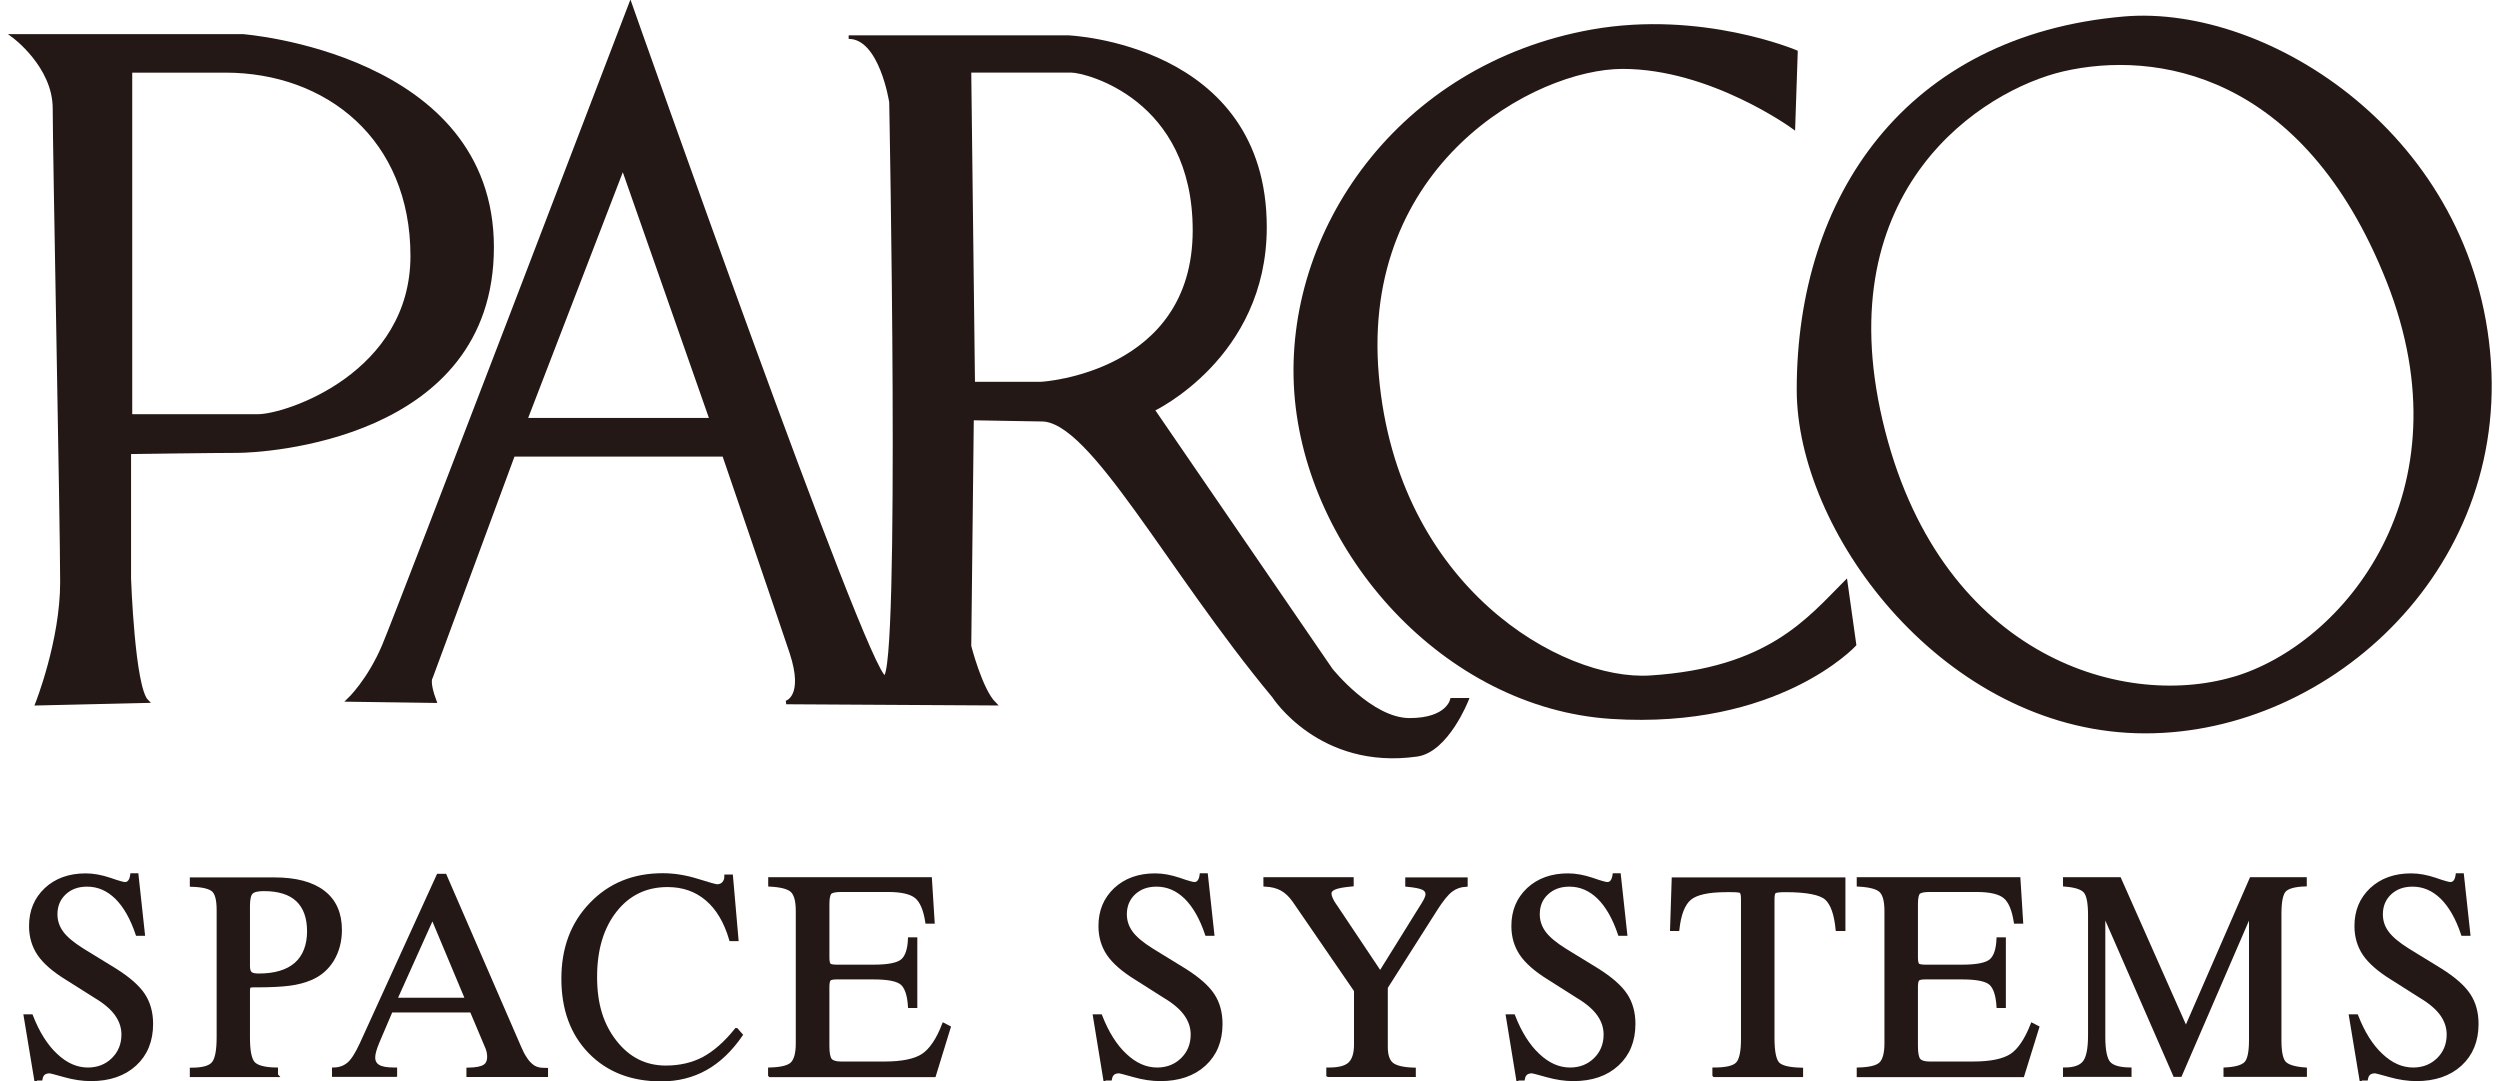 <svg fill="none" viewBox="0 0 148 64" xmlns="http://www.w3.org/2000/svg"><g fill="#231815" stroke="#231815" stroke-width=".21"><path d="m2.124 63.877-.618-3.725h.344c.388.991.873 1.77 1.464 2.318.591.557 1.217.832 1.888.832.591 0 1.094-.195 1.491-.584.397-.389.6-.885.6-1.469 0-.434-.132-.832-.397-1.203-.265-.372-.679-.726-1.244-1.062l-1.738-1.097c-.741-.46-1.279-.929-1.605-1.407-.326-.487-.485-1.035-.485-1.663 0-.885.3-1.601.9-2.168.6-.557 1.385-.841 2.346-.841.45 0 .926.088 1.429.257.503.177.803.257.891.257.123 0 .212-.044.282-.133.071-.088.115-.212.141-.389h.282l.379 3.495h-.344c-.318-.947-.732-1.672-1.235-2.168-.512-.495-1.085-.743-1.738-.743-.547 0-.988.159-1.341.487-.344.327-.52.743-.52 1.256 0 .398.123.761.362 1.088s.653.672 1.235 1.035l1.932 1.186c.785.495 1.341.982 1.658 1.46s.476 1.053.476 1.717c0 1-.326 1.796-.97 2.389-.644.593-1.517.894-2.602.894-.503 0-1.032-.08-1.561-.23-.538-.15-.829-.23-.882-.23-.15 0-.273.035-.362.106-.088.071-.141.177-.168.319h-.282z"/><path d="m14.693 53.631c0-.416.062-.681.194-.805.132-.124.379-.177.741-.177.882 0 1.544.212 1.985.628.441.416.67 1.035.67 1.858s-.256 1.495-.759 1.938-1.244.664-2.205.664c-.247 0-.406-.035-.494-.115-.088-.08-.132-.221-.132-.433zm1.659 10.016v-.345c-.697-.009-1.147-.133-1.35-.354-.212-.23-.309-.743-.309-1.54v-2.743c0-.141.026-.23.053-.265.026-.035.115-.053.238-.053h.168c.865 0 1.526-.035 1.994-.097.459-.062.873-.168 1.226-.319.556-.23.988-.602 1.297-1.106.309-.513.468-1.106.468-1.778 0-.973-.335-1.726-.997-2.23-.662-.513-1.632-.77-2.911-.77h-4.887v.345c.644.018 1.076.124 1.279.301s.309.566.309 1.177v7.548c0 .796-.106 1.31-.309 1.54-.203.239-.635.354-1.279.354v.345h5.019z"/><path d="m25.602 54.285 2.046 4.884h-4.243zm-2.197 9.361v-.345h-.097c-.415 0-.715-.053-.909-.168s-.291-.292-.291-.531c0-.106.018-.23.062-.389.044-.15.106-.336.194-.54l.785-1.84h4.764l.926 2.194c.035.088.062.177.079.265.018.088.026.177.026.266 0 .265-.088.46-.265.566-.176.115-.494.177-.962.186v.345h4.622v-.327c-.221 0-.397-.018-.538-.062-.141-.044-.265-.115-.379-.221-.123-.106-.238-.239-.344-.416-.115-.168-.221-.381-.326-.628l-4.411-10.167h-.397l-4.552 9.981c-.265.575-.512.965-.75 1.168-.238.203-.529.31-.882.319v.345h3.634z"/><path d="m43.598 60.966.265.301c-.618.894-1.314 1.557-2.091 1.991-.776.434-1.65.655-2.629.655-1.756 0-3.158-.549-4.217-1.637-1.059-1.088-1.588-2.539-1.588-4.336s.547-3.265 1.658-4.415c1.103-1.15 2.514-1.726 4.234-1.726.662 0 1.341.106 2.047.327s1.094.327 1.173.327c.159 0 .291-.053.388-.159.097-.106.15-.248.15-.416h.3l.326 3.734h-.344c-.309-1.053-.785-1.849-1.42-2.389-.635-.54-1.411-.814-2.329-.814-1.279 0-2.311.495-3.096 1.486s-1.182 2.309-1.182 3.938.388 2.849 1.173 3.849c.785 1 1.782 1.504 2.999 1.504.847 0 1.597-.177 2.249-.522.653-.354 1.297-.92 1.923-1.699z"/><path d="m45.575 63.646v-.345c.662-.018 1.103-.124 1.314-.327.212-.203.326-.602.326-1.212v-7.831c0-.593-.106-.991-.318-1.195s-.653-.319-1.314-.354v-.345h9.483l.159 2.539h-.344c-.115-.734-.326-1.23-.635-1.486-.309-.257-.865-.389-1.659-.389h-2.788c-.335 0-.556.044-.653.133-.097.088-.15.319-.15.681v3.141c0 .239.026.389.088.46.053.062.203.097.441.097h2.205c.865 0 1.42-.115 1.685-.336.265-.221.415-.655.441-1.283h.344v3.973h-.344c-.044-.664-.194-1.115-.45-1.345-.256-.23-.82-.345-1.676-.345h-2.223c-.212 0-.353.035-.415.097-.062.062-.097.221-.097.46v3.486c0 .425.053.699.159.832.106.124.318.195.626.195h2.585c1.05 0 1.808-.159 2.276-.469.468-.31.882-.92 1.226-1.814l.309.159-.873 2.84h-9.712z"/><path d="m65.415 63.877-.609-3.725h.344c.388.991.873 1.77 1.464 2.318.591.557 1.217.832 1.888.832.591 0 1.094-.195 1.491-.584.397-.389.6-.885.6-1.469 0-.434-.132-.832-.397-1.203-.265-.372-.679-.726-1.244-1.062l-1.729-1.097c-.741-.46-1.279-.929-1.605-1.407-.326-.487-.485-1.035-.485-1.663 0-.885.3-1.601.9-2.168.6-.557 1.385-.841 2.346-.841.45 0 .926.088 1.429.257.503.177.803.257.891.257.123 0 .212-.044.282-.133.071-.088.115-.212.141-.389h.282l.379 3.495h-.344c-.318-.947-.732-1.672-1.235-2.168-.512-.495-1.085-.743-1.738-.743-.547 0-.988.159-1.341.487-.344.327-.52.743-.52 1.256 0 .398.123.761.362 1.088.238.327.653.672 1.235 1.035l1.932 1.186c.785.495 1.341.982 1.659 1.46.318.478.476 1.053.476 1.717 0 1-.326 1.796-.97 2.389-.644.593-1.517.894-2.602.894-.503 0-1.032-.08-1.561-.23-.538-.15-.829-.23-.882-.23-.15 0-.274.035-.362.106s-.141.177-.168.319h-.282z"/><path d="m78.622 63.646v-.345h.079c.573 0 .97-.106 1.208-.327.229-.221.353-.593.353-1.133v-3.203l-3.652-5.318c-.221-.31-.459-.54-.732-.69-.273-.15-.6-.23-.979-.248v-.345h5.134v.336c-.485.044-.829.106-1.023.186-.194.08-.291.195-.291.336 0 .168.097.398.3.699.018.018.026.035.035.044l2.655 3.973 2.249-3.619c.229-.354.37-.593.441-.726.062-.133.097-.248.097-.327 0-.159-.088-.283-.256-.363-.168-.08-.485-.142-.944-.186v-.345h3.485v.345c-.335.018-.626.124-.873.31s-.547.549-.891 1.088l-2.964 4.663v3.53c0 .495.115.832.344 1.018.229.186.67.292 1.314.31v.345h-5.072z"/><path d="m89.86 63.877-.609-3.725h.344c.388.991.873 1.77 1.464 2.318.591.557 1.217.832 1.888.832.591 0 1.094-.195 1.491-.584.397-.389.6-.885.6-1.469 0-.434-.132-.832-.397-1.203-.265-.372-.679-.726-1.244-1.062l-1.729-1.097c-.741-.46-1.279-.929-1.605-1.407-.326-.487-.485-1.035-.485-1.663 0-.885.3-1.601.9-2.168.6-.557 1.385-.841 2.346-.841.45 0 .926.088 1.429.257.503.177.803.257.891.257.123 0 .212-.044.282-.133.071-.088.115-.212.141-.389h.282l.379 3.495h-.344c-.318-.947-.732-1.672-1.235-2.168-.512-.495-1.085-.743-1.738-.743-.547 0-.988.159-1.341.487-.353.327-.52.743-.52 1.256 0 .398.123.761.362 1.088s.653.672 1.235 1.035l1.932 1.186c.785.495 1.341.982 1.658 1.46s.476 1.053.476 1.717c0 1-.326 1.796-.97 2.389-.644.593-1.508.894-2.602.894-.503 0-1.023-.08-1.561-.23-.538-.15-.829-.23-.882-.23-.15 0-.274.035-.362.106s-.141.177-.168.319h-.282z"/><path d="m101.478 63.647v-.345c.705 0 1.164-.106 1.376-.327s.317-.708.317-1.451v-8.3c0-.248-.035-.389-.097-.442-.061-.053-.264-.071-.591-.071h-.282c-1.067 0-1.791.159-2.17.478-.379.319-.618.929-.715 1.823h-.344l.097-2.964h10.075v2.964h-.371c-.088-.911-.309-1.522-.653-1.832-.353-.31-1.155-.469-2.426-.469-.37 0-.582.026-.652.088-.062.053-.097.203-.097.425v8.238c0 .832.114 1.345.335 1.54.22.195.67.292 1.358.31v.345h-5.151z"/><path d="m110.023 63.646v-.345c.662-.018 1.103-.124 1.315-.327.211-.203.326-.602.326-1.212v-7.831c0-.593-.106-.991-.317-1.195-.212-.203-.653-.319-1.324-.354v-.345h9.483l.159 2.539h-.344c-.115-.734-.326-1.23-.635-1.486s-.865-.389-1.658-.389h-2.788c-.335 0-.556.044-.653.133-.097.088-.15.319-.15.681v3.141c0 .239.027.389.088.46.053.062.203.097.441.097h2.206c.864 0 1.42-.115 1.685-.336.264-.221.414-.655.441-1.283h.344v3.973h-.344c-.044-.664-.194-1.115-.45-1.345s-.82-.345-1.676-.345h-2.223c-.212 0-.353.035-.415.097-.062.062-.097.221-.097.46v3.486c0 .425.053.699.159.832.106.124.318.195.626.195h2.585c1.05 0 1.808-.159 2.276-.469.467-.31.873-.92 1.226-1.814l.309.159-.882 2.84h-9.713z"/><path d="m122.235 63.646v-.345c.565 0 .953-.141 1.165-.416s.317-.805.317-1.602v-7.105c0-.752-.097-1.221-.291-1.425s-.591-.327-1.191-.372v-.345h3.238l3.934 8.875 3.864-8.875h3.185v.336c-.609.018-1.015.133-1.209.327-.194.195-.291.664-.291 1.398v7.486c0 .708.097 1.159.291 1.354.194.195.6.319 1.217.363v.345h-4.728v-.345c.618-.035 1.023-.15 1.217-.354.195-.203.292-.655.292-1.363v-7.592l-4.173 9.653h-.326l-4.217-9.653v7.397c0 .787.106 1.301.309 1.54s.617.363 1.244.372v.345h-3.829z"/><path d="m139.779 63.877-.617-3.725h.344c.388.991.873 1.77 1.464 2.318.591.557 1.217.832 1.888.832.591 0 1.094-.195 1.491-.584.397-.389.599-.885.599-1.469 0-.434-.132-.832-.396-1.203-.265-.372-.68-.726-1.244-1.062l-1.729-1.097c-.741-.46-1.279-.929-1.606-1.407-.326-.487-.485-1.035-.485-1.663 0-.885.3-1.601.9-2.168.6-.557 1.385-.841 2.346-.841.45 0 .927.088 1.429.257.503.177.803.257.891.257.115 0 .212-.044.283-.133.07-.088.114-.212.141-.389h.282l.379 3.495h-.344c-.317-.947-.732-1.672-1.235-2.168-.511-.495-1.085-.743-1.737-.743-.547 0-.988.159-1.341.487-.344.327-.521.743-.521 1.256 0 .398.115.761.362 1.088.238.327.653.672 1.235 1.035l1.932 1.186c.785.495 1.341.982 1.658 1.46.318.478.477 1.053.477 1.717 0 1-.327 1.796-.971 2.389-.644.593-1.517.894-2.602.894-.503 0-1.032-.08-1.562-.23-.538-.15-.829-.23-.882-.23-.15 0-.273.035-.361.106-.089.071-.141.177-.168.319h-.282z"/><path d="m14.366 2.125h-13.576s2.435 1.779 2.435 4.291c0 2.513.441 24.581.441 28.058s-1.473 7.185-1.473 7.185l6.493-.15c-.812-.814-1.032-7.256-1.032-7.256v-7.477s5.019-.071 6.422-.071 15.058-.672 15.058-12.069c0-11.397-14.767-12.511-14.767-12.511zm.882 22.501h-7.525v-20.431h5.61c6.051 0 11.071 3.999 11.071 10.954 0 6.955-7.383 9.477-9.148 9.477z"/><path d="m85.949 41.429s-.221 1.186-2.505 1.186c-2.285 0-4.649-2.964-4.649-2.964l-10.55-15.396s6.643-3.106 6.643-10.804c0-10.804-11.662-11.255-11.662-11.255h-12.985c1.923 0 2.505 3.849 2.505 3.849s.662 34.048-.37 34.048c-1.032 0-15.058-39.818-15.058-39.818s-13.726 35.907-14.608 37.977c-.882 2.071-2.064 3.185-2.064 3.185l5.09.071c-.441-1.186-.221-1.407-.221-1.407l4.869-13.175h12.473s3.096 9.034 3.987 11.697c.882 2.663-.3 2.964-.3 2.964l12.323.071c-.812-.814-1.473-3.407-1.473-3.407l.15-13.476 4.128.071c2.955 0 7.454 8.813 13.726 16.361 0 0 2.735 4.291 8.486 3.477 1.782-.257 2.955-3.256 2.955-3.256h-.882zm-54.834-16.582 5.76-14.954 5.24 14.954zm30.557-2.141h-4.058l-.221-18.511h6.051c.812 0 7.269 1.557 7.269 9.441 0 8.547-9.042 9.069-9.042 9.069z"/><path d="m106.321 3.089-.15 4.442s-4.869-3.557-10.109-3.557c-5.24 0-15.649 5.698-14.538 18.281 1.103 12.582 10.912 18.174 16.161 17.838 7.013-.442 9.369-3.407 11.583-5.628l.52 3.699s-4.534 4.92-14.388 4.291c-9.854-.628-18.005-9.795-18.675-19.245-.662-9.477 6.122-19.325 17.528-21.36 6.475-1.15 12.067 1.221 12.067 1.221z"/><path d="m147.358 21.441c-.891-13.317-13.1-21.094-21.621-20.36-12.844 1.115-19.266 10.583-19.266 21.988 0 8.291 8.336 19.555 19.486 20.21 10.992.646 22.265-8.884 21.401-21.838zm-15.129 18.732c-6.766 1.982-17.634-1.407-20.88-15.246s5.981-19.688 10.771-20.802c5.425-1.256 14.317 0 19.266 12.512 4.949 12.512-2.585 21.616-9.148 23.537z"/></g></svg>
